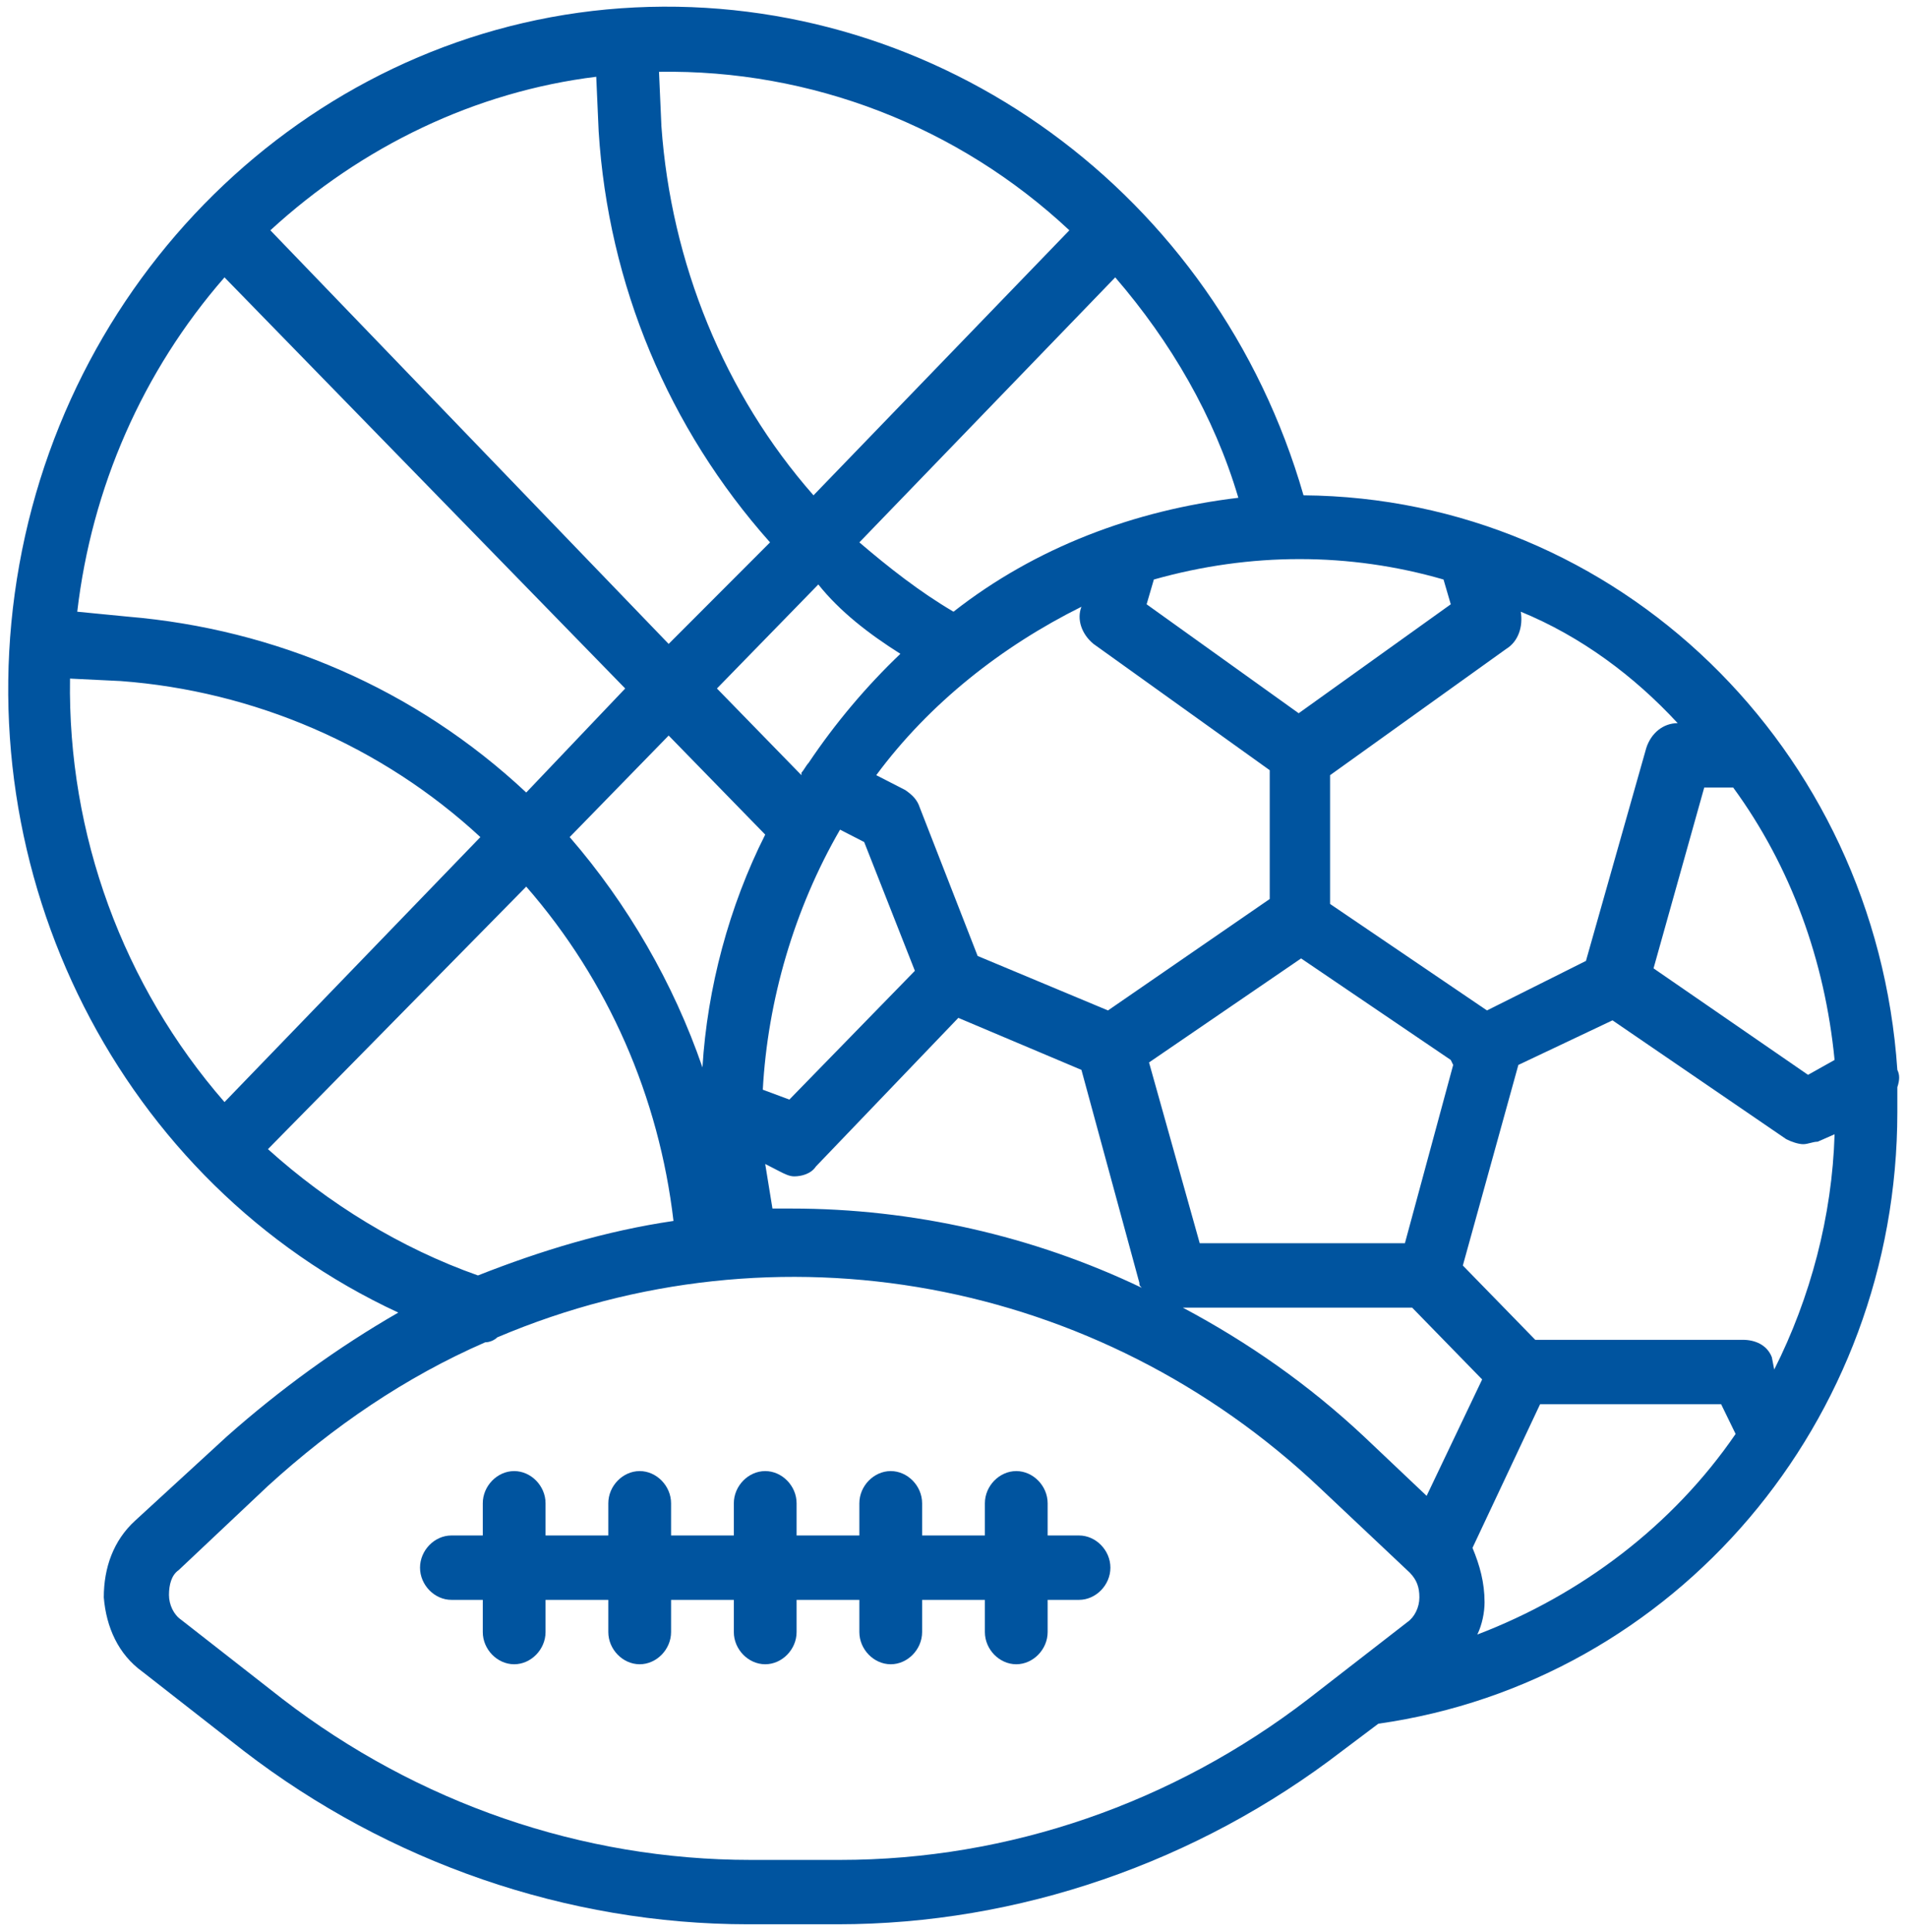 <?xml version="1.0" encoding="UTF-8"?>
<svg width="79px" height="80px" viewBox="0 0 79 80" version="1.1" xmlns="http://www.w3.org/2000/svg" xmlns:xlink="http://www.w3.org/1999/xlink">
    <!-- Generator: Sketch 53.2 (72643) - https://sketchapp.com -->
    <title>sports</title>
    <desc>Created with Sketch.</desc>
    <g id="Page-1" stroke="none" stroke-width="1" fill="none" fill-rule="evenodd">
        <g id="Icon-Options" transform="translate(-1206, -2493)" fill="#00549F" fill-rule="nonzero">
            <g id="All-Icons" transform="translate(140, 261)">
                <g id="row-11" transform="translate(0, 2232)">
                    <g id="sport" transform="translate(1050, 0)">
                        <g id="sports" transform="translate(16, 0)">
                            <path d="M78.6,44.308 C77.7,30.974 67,20.615 54,20.513 C50.4,8 38.9,-0.308 26.3,0.308 C13.7,0.923 3.1,10.564 0.8,23.385 C-1.5,36.205 5,49.026 16.5,54.359 C14,55.795 11.6,57.538 9.4,59.487 L5.6,62.974 C4.7,63.795 4.3,64.923 4.3,66.154 C4.4,67.385 4.9,68.513 5.9,69.231 L10.1,72.513 C16.1,77.128 23.5,79.692 31,79.692 L34.7,79.692 C42.2,79.692 49.6,77.128 55.6,72.513 L57.1,71.385 C69.4,69.641 78.6,58.872 78.6,46.051 C78.6,45.744 78.6,45.333 78.6,45.026 C78.7,44.718 78.7,44.513 78.6,44.308 Z M73.4,56.205 C73.2,55.692 72.7,55.487 72.2,55.487 L63.6,55.487 L60.6,52.41 L62.9,44.103 L66.8,42.256 L74,47.179 C74.2,47.282 74.5,47.385 74.7,47.385 C74.9,47.385 75.1,47.282 75.3,47.282 L76,46.974 C75.9,50.359 75,53.744 73.5,56.718 L73.4,56.205 Z M59.1,61.949 L56.5,59.487 C54.2,57.333 51.7,55.59 49,54.154 L58.5,54.154 L61.4,57.128 L59.1,61.949 Z M9.3,11.487 L25.9,28.513 L21.8,32.821 C17.2,28.513 11.4,26.051 5.3,25.538 L3.2,25.333 C3.8,20.205 5.9,15.385 9.3,11.487 Z M24.8,5.436 C25.2,11.795 27.7,17.744 31.9,22.462 L27.7,26.667 L11.2,9.538 C15,6.051 19.7,3.795 24.7,3.179 L24.8,5.436 Z M46.2,11.487 C48.5,14.154 50.3,17.231 51.3,20.615 C47,21.128 42.9,22.667 39.5,25.333 C38.1,24.513 36.8,23.487 35.6,22.462 L46.2,11.487 Z M59.8,24 L60.1,25.026 L53.8,29.538 L47.5,25.026 L47.8,24 C51.8,22.872 55.9,22.872 59.8,24 Z M60.1,43.897 C60.1,43.897 60.1,43.897 60.1,43.897 L60.2,44.103 L58.2,51.487 L49.7,51.487 L47.6,44 L53.9,39.692 L60.1,43.897 Z M45.9,41.846 L40.5,39.59 L38.1,33.436 C38,33.128 37.8,32.923 37.5,32.718 L36.3,32.103 C38.5,29.128 41.5,26.769 44.8,25.128 C44.6,25.641 44.8,26.256 45.3,26.667 L52.6,31.897 L52.6,37.231 L45.9,41.846 Z M34.8,34.359 L35.8,34.872 L37.9,40.205 L32.7,45.538 L31.6,45.128 C31.8,41.436 32.9,37.641 34.8,34.359 Z M37.3,27.077 C35.9,28.41 34.6,29.949 33.5,31.59 C33.4,31.692 33.3,31.897 33.2,32 C33.2,32 33.2,32.103 33.2,32.103 L29.7,28.513 L33.9,24.205 C34.8,25.333 36,26.256 37.3,27.077 Z M27.7,30.462 L31.7,34.564 C30.2,37.538 29.3,40.923 29.1,44.205 C27.9,40.718 26,37.436 23.6,34.667 L27.7,30.462 Z M32,50.051 C31.9,49.436 31.8,48.821 31.7,48.205 L32.3,48.513 C32.5,48.615 32.7,48.718 32.9,48.718 C33.2,48.718 33.6,48.615 33.8,48.308 L39.7,42.154 L44.8,44.308 L47.2,53.128 C47.2,53.231 47.2,53.231 47.3,53.333 C42.8,51.179 37.8,50.051 32.8,50.051 L32,50.051 L32,50.051 Z M71.8,32.615 C74.2,35.897 75.6,39.795 76,43.897 L74.9,44.513 L68.5,40.103 L70.6,32.615 L71.8,32.615 Z M69.5,29.949 C68.9,29.949 68.4,30.359 68.2,30.974 L65.7,39.795 L61.6,41.846 L55.1,37.436 L55.1,32.103 L62.4,26.872 C62.9,26.564 63.1,25.949 63,25.333 C65.5,26.359 67.7,28 69.5,29.949 Z M44.3,9.538 L33.7,20.513 C30,16.308 27.8,10.872 27.4,5.231 L27.3,2.974 C33.6,2.872 39.7,5.231 44.3,9.538 Z M2.9,28.103 L5,28.205 C10.5,28.615 15.8,30.872 19.9,34.667 L9.3,45.641 C5.1,40.821 2.8,34.564 2.9,28.103 Z M11.1,47.59 L21.8,36.718 C25.2,40.615 27.3,45.436 27.9,50.564 C25.1,50.974 22.4,51.795 19.8,52.821 C16.6,51.692 13.6,49.846 11.1,47.59 L11.1,47.59 Z M54.2,70.359 C48.6,74.667 41.8,77.026 34.8,77.026 L31.1,77.026 C24.1,77.026 17.3,74.667 11.7,70.359 L7.5,67.077 C7.2,66.872 7,66.462 7,66.051 C7,65.641 7.1,65.231 7.4,65.026 L11.1,61.538 C13.8,59.077 16.8,57.026 20.1,55.59 C20.3,55.59 20.5,55.487 20.6,55.385 C32.2,50.462 45.5,52.923 54.7,61.641 L58.4,65.128 C58.7,65.436 58.8,65.744 58.8,66.154 C58.8,66.564 58.6,66.974 58.3,67.179 L54.2,70.359 Z M61.2,67.692 C61.4,67.282 61.5,66.769 61.5,66.359 C61.5,65.538 61.3,64.821 61,64.103 L63.8,58.154 L71.3,58.154 L71.9,59.385 C69.3,63.179 65.5,66.051 61.2,67.692 L61.2,67.692 Z" id="Shape"></path>
                            <path d="M44.7,63.59 L43.4,63.59 L43.4,62.256 C43.4,61.538 42.8,60.923 42.1,60.923 C41.4,60.923 40.8,61.538 40.8,62.256 L40.8,63.59 L38.2,63.59 L38.2,62.256 C38.2,61.538 37.6,60.923 36.9,60.923 C36.2,60.923 35.6,61.538 35.6,62.256 L35.6,63.59 L33,63.59 L33,62.256 C33,61.538 32.4,60.923 31.7,60.923 C31,60.923 30.4,61.538 30.4,62.256 L30.4,63.59 L27.8,63.59 L27.8,62.256 C27.8,61.538 27.2,60.923 26.5,60.923 C25.8,60.923 25.2,61.538 25.2,62.256 L25.2,63.59 L22.6,63.59 L22.6,62.256 C22.6,61.538 22,60.923 21.3,60.923 C20.6,60.923 20,61.538 20,62.256 L20,63.59 L18.7,63.59 C18,63.59 17.4,64.205 17.4,64.923 C17.4,65.641 18,66.256 18.7,66.256 L20,66.256 L20,67.59 C20,68.308 20.6,68.923 21.3,68.923 C22,68.923 22.6,68.308 22.6,67.59 L22.6,66.256 L25.2,66.256 L25.2,67.59 C25.2,68.308 25.8,68.923 26.5,68.923 C27.2,68.923 27.8,68.308 27.8,67.59 L27.8,66.256 L30.4,66.256 L30.4,67.59 C30.4,68.308 31,68.923 31.7,68.923 C32.4,68.923 33,68.308 33,67.59 L33,66.256 L35.6,66.256 L35.6,67.59 C35.6,68.308 36.2,68.923 36.9,68.923 C37.6,68.923 38.2,68.308 38.2,67.59 L38.2,66.256 L40.8,66.256 L40.8,67.59 C40.8,68.308 41.4,68.923 42.1,68.923 C42.8,68.923 43.4,68.308 43.4,67.59 L43.4,66.256 L44.7,66.256 C45.4,66.256 46,65.641 46,64.923 C46,64.205 45.4,63.59 44.7,63.59 Z" id="Shape_1_"></path>
                        </g>
                    </g>
                </g>
            </g>
        </g>
    </g>
</svg>